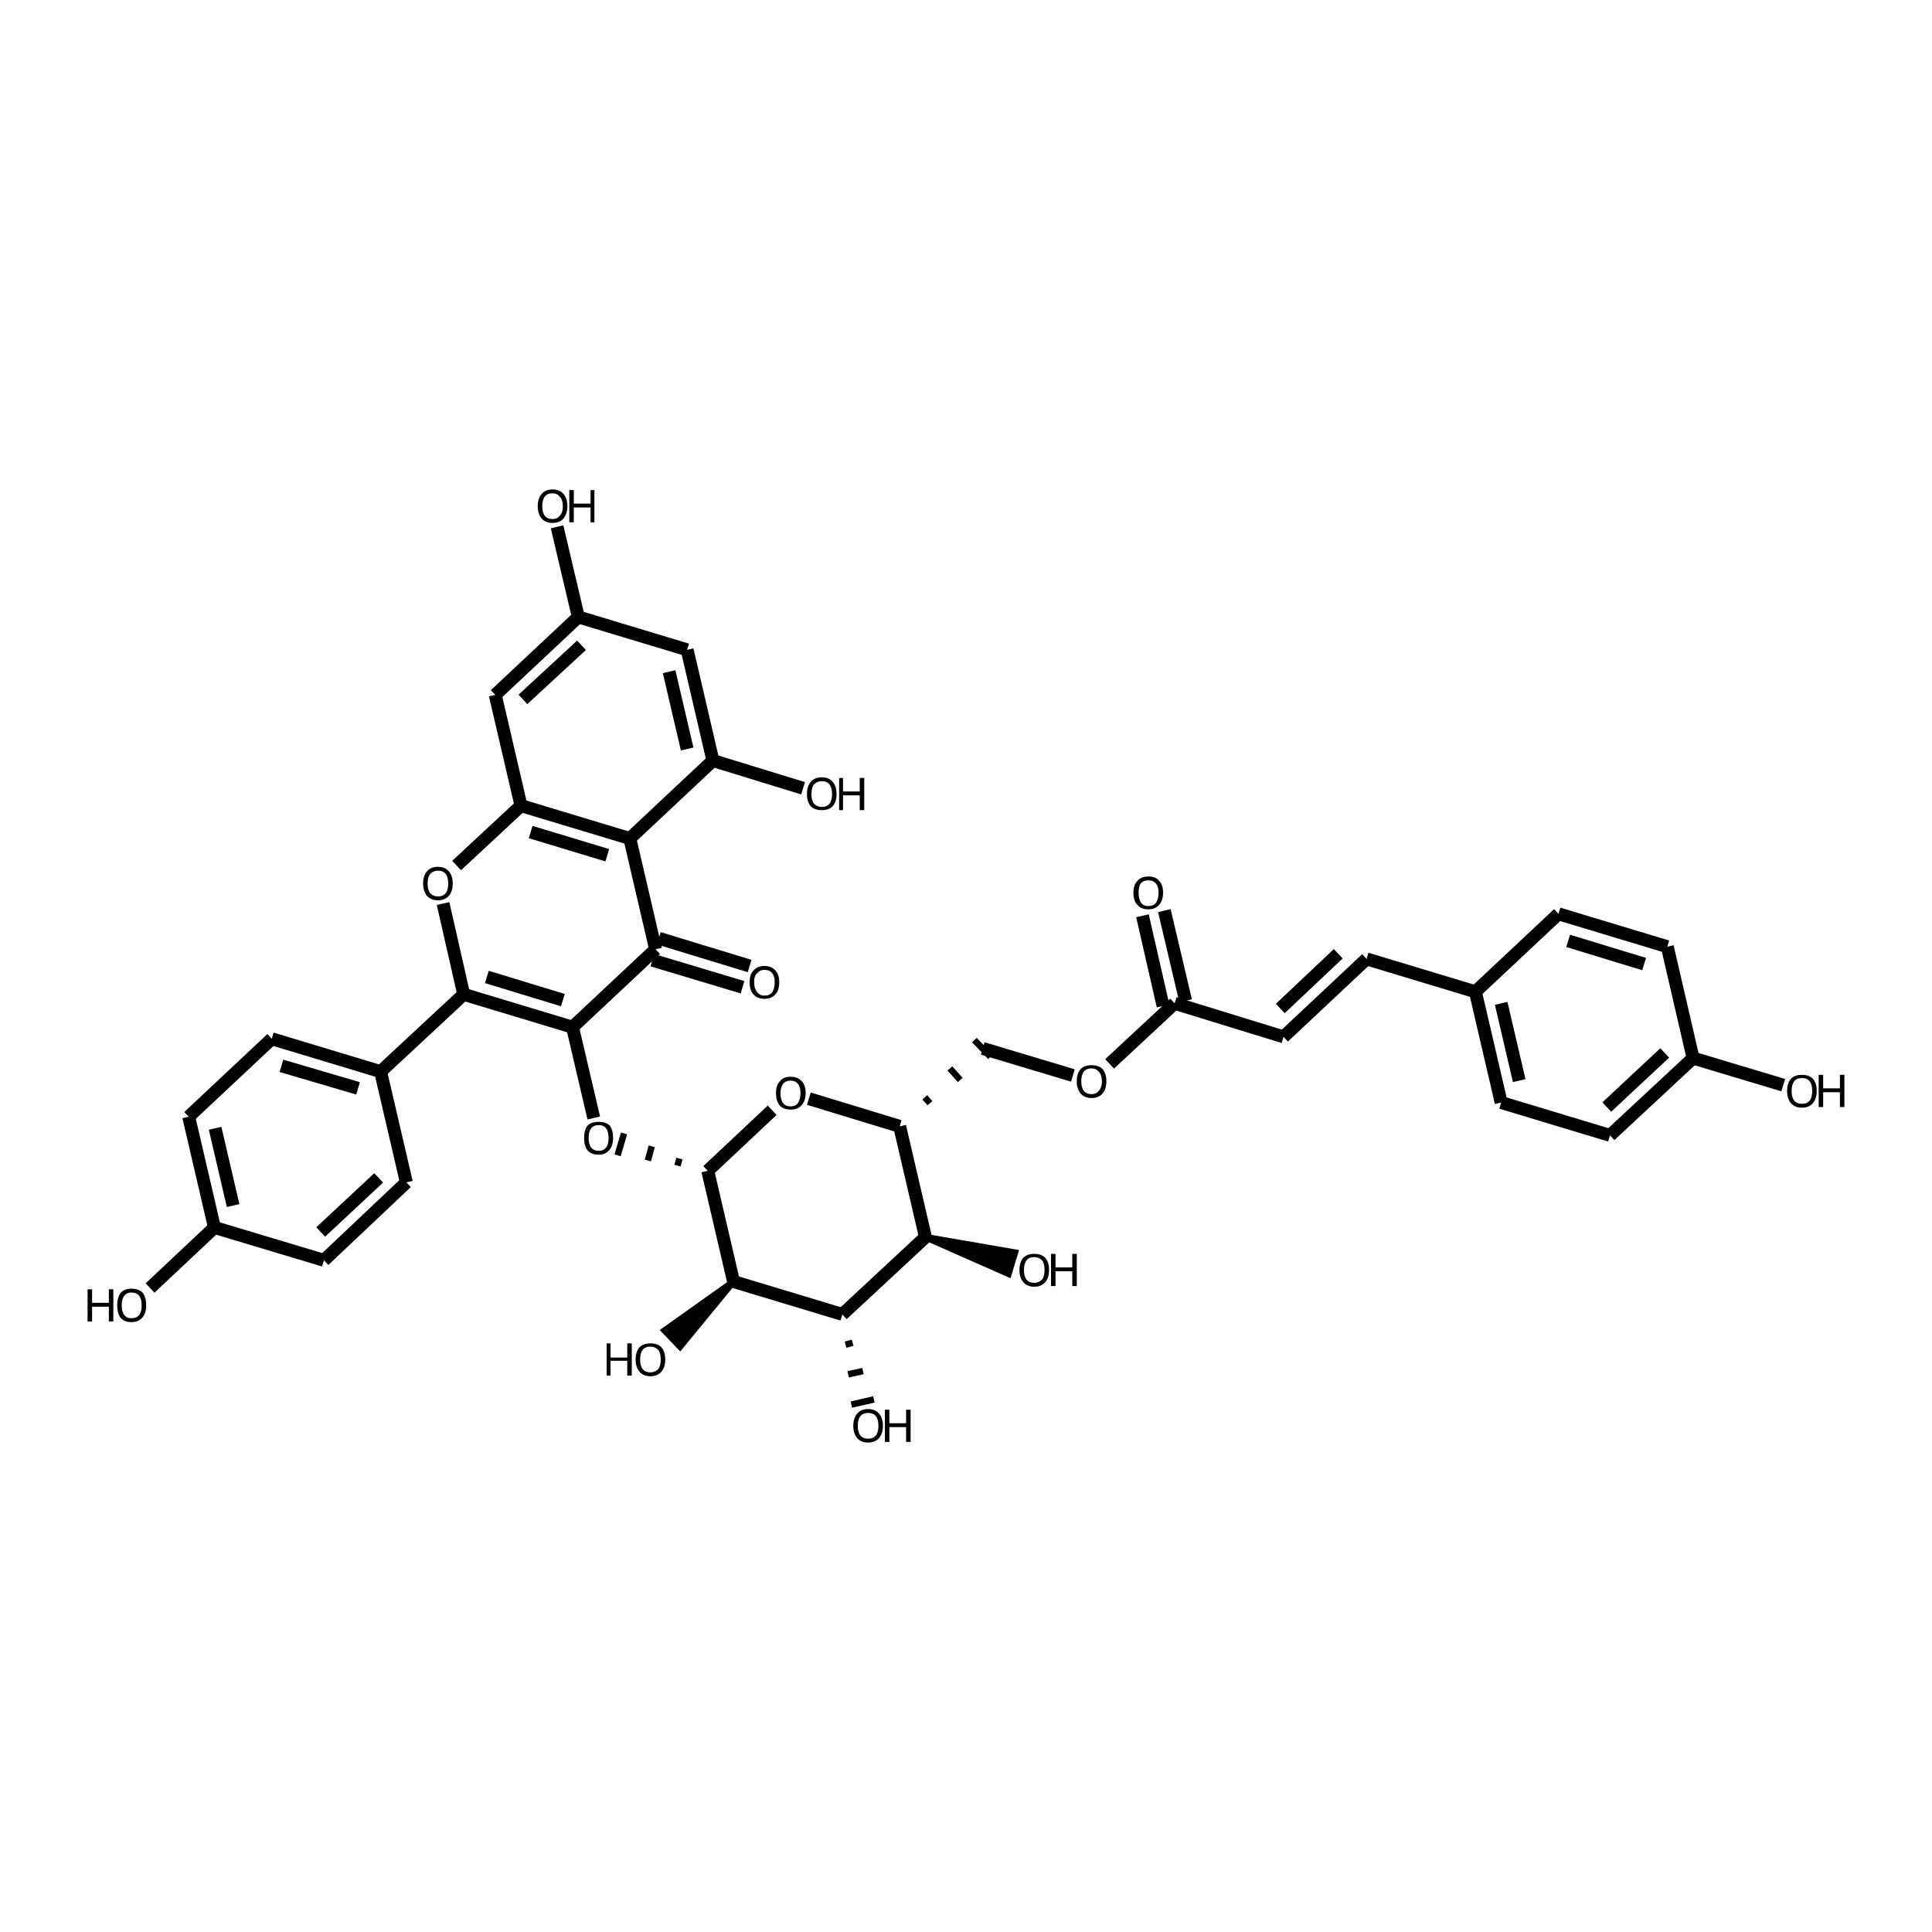 <?xml version='1.0' encoding='iso-8859-1'?>
<svg version='1.1' baseProfile='full'
              xmlns='http://www.w3.org/2000/svg'
                      xmlns:rdkit='http://www.rdkit.org/xml'
                      xmlns:xlink='http://www.w3.org/1999/xlink'
                  xml:space='preserve'
width='300px' height='300px' viewBox='0 0 300 300'>
<!-- END OF HEADER -->
<path class='bond-0 atom-0 atom-1' d='M 180.8,141.4 L 184.1,155.4' style='fill:none;fill-rule:evenodd;stroke:#000000;stroke-width:2.0px;stroke-linecap:butt;stroke-linejoin:miter;stroke-opacity:1' />
<path class='bond-0 atom-0 atom-1' d='M 177.4,142.2 L 180.6,156.2' style='fill:none;fill-rule:evenodd;stroke:#000000;stroke-width:2.0px;stroke-linecap:butt;stroke-linejoin:miter;stroke-opacity:1' />
<path class='bond-1 atom-1 atom-2' d='M 182.4,155.8 L 172.3,165.2' style='fill:none;fill-rule:evenodd;stroke:#000000;stroke-width:2.0px;stroke-linecap:butt;stroke-linejoin:miter;stroke-opacity:1' />
<path class='bond-2 atom-2 atom-3' d='M 166.6,167.0 L 152.6,162.8' style='fill:none;fill-rule:evenodd;stroke:#000000;stroke-width:2.0px;stroke-linecap:butt;stroke-linejoin:miter;stroke-opacity:1' />
<path class='bond-3 atom-4 atom-3' d='M 144.4,171.3 L 143.6,170.4' style='fill:none;fill-rule:evenodd;stroke:#000000;stroke-width:1.0px;stroke-linecap:butt;stroke-linejoin:miter;stroke-opacity:1' />
<path class='bond-3 atom-4 atom-3' d='M 149.1,167.7 L 147.5,165.9' style='fill:none;fill-rule:evenodd;stroke:#000000;stroke-width:1.0px;stroke-linecap:butt;stroke-linejoin:miter;stroke-opacity:1' />
<path class='bond-3 atom-4 atom-3' d='M 153.8,164.1 L 151.3,161.5' style='fill:none;fill-rule:evenodd;stroke:#000000;stroke-width:1.0px;stroke-linecap:butt;stroke-linejoin:miter;stroke-opacity:1' />
<path class='bond-4 atom-4 atom-5' d='M 139.7,174.9 L 125.6,170.6' style='fill:none;fill-rule:evenodd;stroke:#000000;stroke-width:2.0px;stroke-linecap:butt;stroke-linejoin:miter;stroke-opacity:1' />
<path class='bond-5 atom-5 atom-6' d='M 119.9,172.4 L 109.9,181.8' style='fill:none;fill-rule:evenodd;stroke:#000000;stroke-width:2.0px;stroke-linecap:butt;stroke-linejoin:miter;stroke-opacity:1' />
<path class='bond-6 atom-6 atom-7' d='M 105.5,179.9 L 105.2,181.0' style='fill:none;fill-rule:evenodd;stroke:#000000;stroke-width:1.0px;stroke-linecap:butt;stroke-linejoin:miter;stroke-opacity:1' />
<path class='bond-6 atom-6 atom-7' d='M 101.2,178.0 L 100.6,180.2' style='fill:none;fill-rule:evenodd;stroke:#000000;stroke-width:1.0px;stroke-linecap:butt;stroke-linejoin:miter;stroke-opacity:1' />
<path class='bond-6 atom-6 atom-7' d='M 96.9,176.0 L 95.9,179.4' style='fill:none;fill-rule:evenodd;stroke:#000000;stroke-width:1.0px;stroke-linecap:butt;stroke-linejoin:miter;stroke-opacity:1' />
<path class='bond-7 atom-7 atom-8' d='M 92.2,173.6 L 88.9,159.5' style='fill:none;fill-rule:evenodd;stroke:#000000;stroke-width:2.0px;stroke-linecap:butt;stroke-linejoin:miter;stroke-opacity:1' />
<path class='bond-8 atom-8 atom-9' d='M 88.9,159.5 L 72.0,154.4' style='fill:none;fill-rule:evenodd;stroke:#000000;stroke-width:2.0px;stroke-linecap:butt;stroke-linejoin:miter;stroke-opacity:1' />
<path class='bond-8 atom-8 atom-9' d='M 87.4,155.3 L 75.6,151.7' style='fill:none;fill-rule:evenodd;stroke:#000000;stroke-width:2.0px;stroke-linecap:butt;stroke-linejoin:miter;stroke-opacity:1' />
<path class='bond-9 atom-9 atom-10' d='M 72.0,154.4 L 68.8,140.3' style='fill:none;fill-rule:evenodd;stroke:#000000;stroke-width:2.0px;stroke-linecap:butt;stroke-linejoin:miter;stroke-opacity:1' />
<path class='bond-10 atom-10 atom-11' d='M 70.9,134.4 L 80.9,125.1' style='fill:none;fill-rule:evenodd;stroke:#000000;stroke-width:2.0px;stroke-linecap:butt;stroke-linejoin:miter;stroke-opacity:1' />
<path class='bond-11 atom-11 atom-12' d='M 80.9,125.1 L 97.8,130.2' style='fill:none;fill-rule:evenodd;stroke:#000000;stroke-width:2.0px;stroke-linecap:butt;stroke-linejoin:miter;stroke-opacity:1' />
<path class='bond-11 atom-11 atom-12' d='M 82.4,129.2 L 94.3,132.8' style='fill:none;fill-rule:evenodd;stroke:#000000;stroke-width:2.0px;stroke-linecap:butt;stroke-linejoin:miter;stroke-opacity:1' />
<path class='bond-12 atom-12 atom-13' d='M 97.8,130.2 L 101.8,147.4' style='fill:none;fill-rule:evenodd;stroke:#000000;stroke-width:2.0px;stroke-linecap:butt;stroke-linejoin:miter;stroke-opacity:1' />
<path class='bond-13 atom-13 atom-14' d='M 102.3,145.7 L 116.4,150.0' style='fill:none;fill-rule:evenodd;stroke:#000000;stroke-width:2.0px;stroke-linecap:butt;stroke-linejoin:miter;stroke-opacity:1' />
<path class='bond-13 atom-13 atom-14' d='M 101.3,149.1 L 115.3,153.3' style='fill:none;fill-rule:evenodd;stroke:#000000;stroke-width:2.0px;stroke-linecap:butt;stroke-linejoin:miter;stroke-opacity:1' />
<path class='bond-14 atom-12 atom-15' d='M 97.8,130.2 L 110.7,118.1' style='fill:none;fill-rule:evenodd;stroke:#000000;stroke-width:2.0px;stroke-linecap:butt;stroke-linejoin:miter;stroke-opacity:1' />
<path class='bond-15 atom-15 atom-16' d='M 110.7,118.1 L 124.7,122.4' style='fill:none;fill-rule:evenodd;stroke:#000000;stroke-width:2.0px;stroke-linecap:butt;stroke-linejoin:miter;stroke-opacity:1' />
<path class='bond-16 atom-15 atom-17' d='M 110.7,118.1 L 106.7,100.9' style='fill:none;fill-rule:evenodd;stroke:#000000;stroke-width:2.0px;stroke-linecap:butt;stroke-linejoin:miter;stroke-opacity:1' />
<path class='bond-16 atom-15 atom-17' d='M 106.7,116.3 L 103.9,104.3' style='fill:none;fill-rule:evenodd;stroke:#000000;stroke-width:2.0px;stroke-linecap:butt;stroke-linejoin:miter;stroke-opacity:1' />
<path class='bond-17 atom-17 atom-18' d='M 106.7,100.9 L 89.8,95.8' style='fill:none;fill-rule:evenodd;stroke:#000000;stroke-width:2.0px;stroke-linecap:butt;stroke-linejoin:miter;stroke-opacity:1' />
<path class='bond-18 atom-18 atom-19' d='M 89.8,95.8 L 76.9,107.9' style='fill:none;fill-rule:evenodd;stroke:#000000;stroke-width:2.0px;stroke-linecap:butt;stroke-linejoin:miter;stroke-opacity:1' />
<path class='bond-18 atom-18 atom-19' d='M 90.3,100.2 L 81.2,108.6' style='fill:none;fill-rule:evenodd;stroke:#000000;stroke-width:2.0px;stroke-linecap:butt;stroke-linejoin:miter;stroke-opacity:1' />
<path class='bond-19 atom-18 atom-20' d='M 89.8,95.8 L 86.5,81.8' style='fill:none;fill-rule:evenodd;stroke:#000000;stroke-width:2.0px;stroke-linecap:butt;stroke-linejoin:miter;stroke-opacity:1' />
<path class='bond-20 atom-9 atom-21' d='M 72.0,154.4 L 59.1,166.4' style='fill:none;fill-rule:evenodd;stroke:#000000;stroke-width:2.0px;stroke-linecap:butt;stroke-linejoin:miter;stroke-opacity:1' />
<path class='bond-21 atom-21 atom-22' d='M 59.1,166.4 L 42.2,161.3' style='fill:none;fill-rule:evenodd;stroke:#000000;stroke-width:2.0px;stroke-linecap:butt;stroke-linejoin:miter;stroke-opacity:1' />
<path class='bond-21 atom-21 atom-22' d='M 55.6,169.0 L 43.7,165.5' style='fill:none;fill-rule:evenodd;stroke:#000000;stroke-width:2.0px;stroke-linecap:butt;stroke-linejoin:miter;stroke-opacity:1' />
<path class='bond-22 atom-22 atom-23' d='M 42.2,161.3 L 29.3,173.4' style='fill:none;fill-rule:evenodd;stroke:#000000;stroke-width:2.0px;stroke-linecap:butt;stroke-linejoin:miter;stroke-opacity:1' />
<path class='bond-23 atom-23 atom-24' d='M 29.3,173.4 L 33.3,190.6' style='fill:none;fill-rule:evenodd;stroke:#000000;stroke-width:2.0px;stroke-linecap:butt;stroke-linejoin:miter;stroke-opacity:1' />
<path class='bond-23 atom-23 atom-24' d='M 33.4,175.2 L 36.2,187.2' style='fill:none;fill-rule:evenodd;stroke:#000000;stroke-width:2.0px;stroke-linecap:butt;stroke-linejoin:miter;stroke-opacity:1' />
<path class='bond-24 atom-24 atom-25' d='M 33.3,190.6 L 50.3,195.7' style='fill:none;fill-rule:evenodd;stroke:#000000;stroke-width:2.0px;stroke-linecap:butt;stroke-linejoin:miter;stroke-opacity:1' />
<path class='bond-25 atom-25 atom-26' d='M 50.3,195.7 L 63.1,183.6' style='fill:none;fill-rule:evenodd;stroke:#000000;stroke-width:2.0px;stroke-linecap:butt;stroke-linejoin:miter;stroke-opacity:1' />
<path class='bond-25 atom-25 atom-26' d='M 49.8,191.3 L 58.8,182.9' style='fill:none;fill-rule:evenodd;stroke:#000000;stroke-width:2.0px;stroke-linecap:butt;stroke-linejoin:miter;stroke-opacity:1' />
<path class='bond-26 atom-24 atom-27' d='M 33.3,190.6 L 23.3,200.0' style='fill:none;fill-rule:evenodd;stroke:#000000;stroke-width:2.0px;stroke-linecap:butt;stroke-linejoin:miter;stroke-opacity:1' />
<path class='bond-27 atom-6 atom-28' d='M 109.9,181.8 L 113.9,199.0' style='fill:none;fill-rule:evenodd;stroke:#000000;stroke-width:2.0px;stroke-linecap:butt;stroke-linejoin:miter;stroke-opacity:1' />
<path class='bond-28 atom-28 atom-29' d='M 113.9,199.0 L 130.8,204.1' style='fill:none;fill-rule:evenodd;stroke:#000000;stroke-width:2.0px;stroke-linecap:butt;stroke-linejoin:miter;stroke-opacity:1' />
<path class='bond-29 atom-29 atom-30' d='M 130.8,204.1 L 143.7,192.1' style='fill:none;fill-rule:evenodd;stroke:#000000;stroke-width:2.0px;stroke-linecap:butt;stroke-linejoin:miter;stroke-opacity:1' />
<path class='bond-30 atom-30 atom-31' d='M 143.7,192.1 L 157.6,194.5 L 156.6,197.8 Z' style='fill:#000000;fill-rule:evenodd;fill-opacity:1;stroke:#000000;stroke-width:1.0px;stroke-linecap:butt;stroke-linejoin:miter;stroke-opacity:1;' />
<path class='bond-31 atom-29 atom-32' d='M 131.3,208.8 L 132.4,208.5' style='fill:none;fill-rule:evenodd;stroke:#000000;stroke-width:1.0px;stroke-linecap:butt;stroke-linejoin:miter;stroke-opacity:1' />
<path class='bond-31 atom-29 atom-32' d='M 131.7,213.4 L 134.0,212.9' style='fill:none;fill-rule:evenodd;stroke:#000000;stroke-width:1.0px;stroke-linecap:butt;stroke-linejoin:miter;stroke-opacity:1' />
<path class='bond-31 atom-29 atom-32' d='M 132.2,218.1 L 135.7,217.3' style='fill:none;fill-rule:evenodd;stroke:#000000;stroke-width:1.0px;stroke-linecap:butt;stroke-linejoin:miter;stroke-opacity:1' />
<path class='bond-32 atom-28 atom-33' d='M 113.9,199.0 L 105.6,209.1 L 103.2,206.6 Z' style='fill:#000000;fill-rule:evenodd;fill-opacity:1;stroke:#000000;stroke-width:1.0px;stroke-linecap:butt;stroke-linejoin:miter;stroke-opacity:1;' />
<path class='bond-33 atom-1 atom-34' d='M 182.4,155.8 L 199.3,161.0' style='fill:none;fill-rule:evenodd;stroke:#000000;stroke-width:2.0px;stroke-linecap:butt;stroke-linejoin:miter;stroke-opacity:1' />
<path class='bond-34 atom-34 atom-35' d='M 199.3,161.0 L 212.2,148.9' style='fill:none;fill-rule:evenodd;stroke:#000000;stroke-width:2.0px;stroke-linecap:butt;stroke-linejoin:miter;stroke-opacity:1' />
<path class='bond-34 atom-34 atom-35' d='M 198.8,156.6 L 207.8,148.1' style='fill:none;fill-rule:evenodd;stroke:#000000;stroke-width:2.0px;stroke-linecap:butt;stroke-linejoin:miter;stroke-opacity:1' />
<path class='bond-35 atom-35 atom-36' d='M 212.2,148.9 L 229.1,154.0' style='fill:none;fill-rule:evenodd;stroke:#000000;stroke-width:2.0px;stroke-linecap:butt;stroke-linejoin:miter;stroke-opacity:1' />
<path class='bond-36 atom-36 atom-37' d='M 229.1,154.0 L 233.1,171.2' style='fill:none;fill-rule:evenodd;stroke:#000000;stroke-width:2.0px;stroke-linecap:butt;stroke-linejoin:miter;stroke-opacity:1' />
<path class='bond-36 atom-36 atom-37' d='M 233.1,155.8 L 235.9,167.8' style='fill:none;fill-rule:evenodd;stroke:#000000;stroke-width:2.0px;stroke-linecap:butt;stroke-linejoin:miter;stroke-opacity:1' />
<path class='bond-37 atom-37 atom-38' d='M 233.1,171.2 L 250.0,176.3' style='fill:none;fill-rule:evenodd;stroke:#000000;stroke-width:2.0px;stroke-linecap:butt;stroke-linejoin:miter;stroke-opacity:1' />
<path class='bond-38 atom-38 atom-39' d='M 250.0,176.3 L 262.9,164.3' style='fill:none;fill-rule:evenodd;stroke:#000000;stroke-width:2.0px;stroke-linecap:butt;stroke-linejoin:miter;stroke-opacity:1' />
<path class='bond-38 atom-38 atom-39' d='M 249.5,171.9 L 258.5,163.5' style='fill:none;fill-rule:evenodd;stroke:#000000;stroke-width:2.0px;stroke-linecap:butt;stroke-linejoin:miter;stroke-opacity:1' />
<path class='bond-39 atom-39 atom-40' d='M 262.9,164.3 L 258.9,147.0' style='fill:none;fill-rule:evenodd;stroke:#000000;stroke-width:2.0px;stroke-linecap:butt;stroke-linejoin:miter;stroke-opacity:1' />
<path class='bond-40 atom-40 atom-41' d='M 258.9,147.0 L 242.0,141.9' style='fill:none;fill-rule:evenodd;stroke:#000000;stroke-width:2.0px;stroke-linecap:butt;stroke-linejoin:miter;stroke-opacity:1' />
<path class='bond-40 atom-40 atom-41' d='M 255.3,149.7 L 243.5,146.1' style='fill:none;fill-rule:evenodd;stroke:#000000;stroke-width:2.0px;stroke-linecap:butt;stroke-linejoin:miter;stroke-opacity:1' />
<path class='bond-41 atom-39 atom-42' d='M 262.9,164.3 L 276.9,168.5' style='fill:none;fill-rule:evenodd;stroke:#000000;stroke-width:2.0px;stroke-linecap:butt;stroke-linejoin:miter;stroke-opacity:1' />
<path class='bond-42 atom-30 atom-4' d='M 143.7,192.1 L 139.7,174.9' style='fill:none;fill-rule:evenodd;stroke:#000000;stroke-width:2.0px;stroke-linecap:butt;stroke-linejoin:miter;stroke-opacity:1' />
<path class='bond-43 atom-41 atom-36' d='M 242.0,141.9 L 229.1,154.0' style='fill:none;fill-rule:evenodd;stroke:#000000;stroke-width:2.0px;stroke-linecap:butt;stroke-linejoin:miter;stroke-opacity:1' />
<path class='bond-44 atom-13 atom-8' d='M 101.8,147.4 L 88.9,159.5' style='fill:none;fill-rule:evenodd;stroke:#000000;stroke-width:2.0px;stroke-linecap:butt;stroke-linejoin:miter;stroke-opacity:1' />
<path class='bond-45 atom-26 atom-21' d='M 63.1,183.6 L 59.1,166.4' style='fill:none;fill-rule:evenodd;stroke:#000000;stroke-width:2.0px;stroke-linecap:butt;stroke-linejoin:miter;stroke-opacity:1' />
<path class='bond-46 atom-19 atom-11' d='M 76.9,107.9 L 80.9,125.1' style='fill:none;fill-rule:evenodd;stroke:#000000;stroke-width:2.0px;stroke-linecap:butt;stroke-linejoin:miter;stroke-opacity:1' />
<path class='atom-0' d='M 176.0 138.6
Q 176.0 137.4, 176.6 136.8
Q 177.2 136.1, 178.3 136.1
Q 179.5 136.1, 180.0 136.8
Q 180.6 137.4, 180.6 138.6
Q 180.6 139.8, 180.0 140.5
Q 179.4 141.2, 178.3 141.2
Q 177.2 141.2, 176.6 140.5
Q 176.0 139.9, 176.0 138.6
M 178.3 140.7
Q 179.1 140.7, 179.5 140.2
Q 179.9 139.6, 179.9 138.6
Q 179.9 137.7, 179.5 137.2
Q 179.1 136.7, 178.3 136.7
Q 177.6 136.7, 177.2 137.1
Q 176.8 137.6, 176.8 138.6
Q 176.8 139.6, 177.2 140.2
Q 177.6 140.7, 178.3 140.7
' fill='#000000'/>
<path class='atom-2' d='M 167.2 167.9
Q 167.2 166.7, 167.8 166.0
Q 168.4 165.4, 169.5 165.4
Q 170.6 165.4, 171.2 166.0
Q 171.8 166.7, 171.8 167.9
Q 171.8 169.1, 171.2 169.8
Q 170.6 170.5, 169.5 170.5
Q 168.4 170.5, 167.8 169.8
Q 167.2 169.1, 167.2 167.9
M 169.5 169.9
Q 170.2 169.9, 170.6 169.4
Q 171.1 168.9, 171.1 167.9
Q 171.1 166.9, 170.6 166.4
Q 170.2 165.9, 169.5 165.9
Q 168.7 165.9, 168.3 166.4
Q 167.9 166.9, 167.9 167.9
Q 167.9 168.9, 168.3 169.4
Q 168.7 169.9, 169.5 169.9
' fill='#000000'/>
<path class='atom-5' d='M 120.5 169.7
Q 120.5 168.5, 121.1 167.9
Q 121.6 167.2, 122.8 167.2
Q 123.9 167.2, 124.5 167.9
Q 125.1 168.5, 125.1 169.7
Q 125.1 171.0, 124.4 171.7
Q 123.8 172.3, 122.8 172.3
Q 121.7 172.3, 121.1 171.7
Q 120.5 171.0, 120.5 169.7
M 122.8 171.8
Q 123.5 171.8, 123.9 171.3
Q 124.3 170.7, 124.3 169.7
Q 124.3 168.8, 123.9 168.3
Q 123.5 167.8, 122.8 167.8
Q 122.0 167.8, 121.6 168.3
Q 121.2 168.8, 121.2 169.7
Q 121.2 170.8, 121.6 171.3
Q 122.0 171.8, 122.8 171.8
' fill='#000000'/>
<path class='atom-7' d='M 90.7 176.7
Q 90.7 175.5, 91.2 174.8
Q 91.8 174.2, 93.0 174.2
Q 94.1 174.2, 94.7 174.8
Q 95.2 175.5, 95.2 176.7
Q 95.2 177.9, 94.6 178.6
Q 94.0 179.3, 93.0 179.3
Q 91.8 179.3, 91.2 178.6
Q 90.7 177.9, 90.7 176.7
M 93.0 178.7
Q 93.7 178.7, 94.1 178.2
Q 94.5 177.7, 94.5 176.7
Q 94.5 175.7, 94.1 175.2
Q 93.7 174.7, 93.0 174.7
Q 92.2 174.7, 91.8 175.2
Q 91.4 175.7, 91.4 176.7
Q 91.4 177.7, 91.8 178.2
Q 92.2 178.7, 93.0 178.7
' fill='#000000'/>
<path class='atom-10' d='M 65.7 137.2
Q 65.7 136.0, 66.3 135.3
Q 66.9 134.6, 68.0 134.6
Q 69.1 134.6, 69.7 135.3
Q 70.3 136.0, 70.3 137.2
Q 70.3 138.4, 69.7 139.1
Q 69.1 139.8, 68.0 139.8
Q 66.9 139.8, 66.3 139.1
Q 65.7 138.4, 65.7 137.2
M 68.0 139.2
Q 68.8 139.2, 69.2 138.7
Q 69.6 138.2, 69.6 137.2
Q 69.6 136.2, 69.2 135.7
Q 68.8 135.2, 68.0 135.2
Q 67.3 135.2, 66.8 135.7
Q 66.4 136.2, 66.4 137.2
Q 66.4 138.2, 66.8 138.7
Q 67.3 139.2, 68.0 139.2
' fill='#000000'/>
<path class='atom-14' d='M 116.4 152.5
Q 116.4 151.3, 117.0 150.7
Q 117.6 150.0, 118.7 150.0
Q 119.8 150.0, 120.4 150.7
Q 121.0 151.3, 121.0 152.5
Q 121.0 153.8, 120.4 154.4
Q 119.8 155.1, 118.7 155.1
Q 117.6 155.1, 117.0 154.4
Q 116.4 153.8, 116.4 152.5
M 118.7 154.6
Q 119.5 154.6, 119.9 154.1
Q 120.3 153.5, 120.3 152.5
Q 120.3 151.6, 119.9 151.1
Q 119.5 150.6, 118.7 150.6
Q 118.0 150.6, 117.6 151.1
Q 117.1 151.5, 117.1 152.5
Q 117.1 153.5, 117.6 154.1
Q 118.0 154.6, 118.7 154.6
' fill='#000000'/>
<path class='atom-16' d='M 125.3 123.3
Q 125.3 122.1, 125.9 121.4
Q 126.5 120.7, 127.6 120.7
Q 128.7 120.7, 129.3 121.4
Q 129.9 122.1, 129.9 123.3
Q 129.9 124.5, 129.3 125.2
Q 128.7 125.8, 127.6 125.8
Q 126.5 125.8, 125.9 125.2
Q 125.3 124.5, 125.3 123.3
M 127.6 125.3
Q 128.4 125.3, 128.8 124.8
Q 129.2 124.3, 129.2 123.3
Q 129.2 122.3, 128.8 121.8
Q 128.4 121.3, 127.6 121.3
Q 126.9 121.3, 126.4 121.8
Q 126.0 122.3, 126.0 123.3
Q 126.0 124.3, 126.4 124.8
Q 126.9 125.3, 127.6 125.3
' fill='#000000'/>
<path class='atom-16' d='M 130.3 120.8
L 130.9 120.8
L 130.9 122.9
L 133.5 122.9
L 133.5 120.8
L 134.2 120.8
L 134.2 125.8
L 133.5 125.8
L 133.5 123.5
L 130.9 123.5
L 130.9 125.8
L 130.3 125.8
L 130.3 120.8
' fill='#000000'/>
<path class='atom-20' d='M 83.5 78.6
Q 83.5 77.4, 84.1 76.7
Q 84.7 76.0, 85.8 76.0
Q 86.9 76.0, 87.5 76.7
Q 88.1 77.4, 88.1 78.6
Q 88.1 79.8, 87.5 80.5
Q 86.9 81.2, 85.8 81.2
Q 84.7 81.2, 84.1 80.5
Q 83.5 79.8, 83.5 78.6
M 85.8 80.6
Q 86.5 80.6, 86.9 80.1
Q 87.4 79.6, 87.4 78.6
Q 87.4 77.6, 86.9 77.1
Q 86.5 76.6, 85.8 76.6
Q 85.0 76.6, 84.6 77.1
Q 84.2 77.6, 84.2 78.6
Q 84.2 79.6, 84.6 80.1
Q 85.0 80.6, 85.8 80.6
' fill='#000000'/>
<path class='atom-20' d='M 88.4 76.1
L 89.1 76.1
L 89.1 78.2
L 91.7 78.2
L 91.7 76.1
L 92.3 76.1
L 92.3 81.1
L 91.7 81.1
L 91.7 78.8
L 89.1 78.8
L 89.1 81.1
L 88.4 81.1
L 88.4 76.1
' fill='#000000'/>
<path class='atom-27' d='M 13.6 200.2
L 14.3 200.2
L 14.3 202.3
L 16.9 202.3
L 16.9 200.2
L 17.6 200.2
L 17.6 205.2
L 16.9 205.2
L 16.9 202.9
L 14.3 202.9
L 14.3 205.2
L 13.6 205.2
L 13.6 200.2
' fill='#000000'/>
<path class='atom-27' d='M 18.2 202.7
Q 18.2 201.5, 18.7 200.8
Q 19.3 200.1, 20.4 200.1
Q 21.6 200.1, 22.2 200.8
Q 22.7 201.5, 22.7 202.7
Q 22.7 203.9, 22.1 204.6
Q 21.5 205.3, 20.4 205.3
Q 19.3 205.3, 18.7 204.6
Q 18.2 203.9, 18.2 202.7
M 20.4 204.7
Q 21.2 204.7, 21.6 204.2
Q 22.0 203.7, 22.0 202.7
Q 22.0 201.7, 21.6 201.2
Q 21.2 200.7, 20.4 200.7
Q 19.7 200.7, 19.3 201.2
Q 18.9 201.7, 18.9 202.7
Q 18.9 203.7, 19.3 204.2
Q 19.7 204.7, 20.4 204.7
' fill='#000000'/>
<path class='atom-31' d='M 158.3 197.2
Q 158.3 196.0, 158.9 195.3
Q 159.5 194.7, 160.6 194.7
Q 161.7 194.7, 162.3 195.3
Q 162.9 196.0, 162.9 197.2
Q 162.9 198.4, 162.3 199.1
Q 161.7 199.8, 160.6 199.8
Q 159.5 199.8, 158.9 199.1
Q 158.3 198.4, 158.3 197.2
M 160.6 199.2
Q 161.3 199.2, 161.8 198.7
Q 162.2 198.2, 162.2 197.2
Q 162.2 196.2, 161.8 195.7
Q 161.3 195.2, 160.6 195.2
Q 159.8 195.2, 159.4 195.7
Q 159.0 196.2, 159.0 197.2
Q 159.0 198.2, 159.4 198.7
Q 159.8 199.2, 160.6 199.2
' fill='#000000'/>
<path class='atom-31' d='M 163.2 194.7
L 163.9 194.7
L 163.9 196.8
L 166.5 196.8
L 166.5 194.7
L 167.2 194.7
L 167.2 199.7
L 166.5 199.7
L 166.5 197.4
L 163.9 197.4
L 163.9 199.7
L 163.2 199.7
L 163.2 194.7
' fill='#000000'/>
<path class='atom-32' d='M 132.5 221.4
Q 132.5 220.2, 133.1 219.5
Q 133.7 218.8, 134.8 218.8
Q 135.9 218.8, 136.5 219.5
Q 137.1 220.2, 137.1 221.4
Q 137.1 222.6, 136.5 223.3
Q 135.9 224.0, 134.8 224.0
Q 133.7 224.0, 133.1 223.3
Q 132.5 222.6, 132.5 221.4
M 134.8 223.4
Q 135.6 223.4, 136.0 222.9
Q 136.4 222.4, 136.4 221.4
Q 136.4 220.4, 136.0 219.9
Q 135.6 219.4, 134.8 219.4
Q 134.0 219.4, 133.6 219.9
Q 133.2 220.4, 133.2 221.4
Q 133.2 222.4, 133.6 222.9
Q 134.0 223.4, 134.8 223.4
' fill='#000000'/>
<path class='atom-32' d='M 137.4 218.9
L 138.1 218.9
L 138.1 221.0
L 140.7 221.0
L 140.7 218.9
L 141.4 218.9
L 141.4 223.9
L 140.7 223.9
L 140.7 221.6
L 138.1 221.6
L 138.1 223.9
L 137.4 223.9
L 137.4 218.9
' fill='#000000'/>
<path class='atom-33' d='M 94.2 208.6
L 94.8 208.6
L 94.8 210.8
L 97.4 210.8
L 97.4 208.6
L 98.1 208.6
L 98.1 213.6
L 97.4 213.6
L 97.4 211.3
L 94.8 211.3
L 94.8 213.6
L 94.2 213.6
L 94.2 208.6
' fill='#000000'/>
<path class='atom-33' d='M 98.7 211.1
Q 98.7 209.9, 99.3 209.2
Q 99.9 208.6, 101.0 208.6
Q 102.1 208.6, 102.7 209.2
Q 103.3 209.9, 103.3 211.1
Q 103.3 212.3, 102.7 213.0
Q 102.1 213.7, 101.0 213.7
Q 99.9 213.7, 99.3 213.0
Q 98.7 212.3, 98.7 211.1
M 101.0 213.1
Q 101.7 213.1, 102.2 212.6
Q 102.6 212.1, 102.6 211.1
Q 102.6 210.1, 102.2 209.6
Q 101.7 209.1, 101.0 209.1
Q 100.2 209.1, 99.8 209.6
Q 99.4 210.1, 99.4 211.1
Q 99.4 212.1, 99.8 212.6
Q 100.2 213.1, 101.0 213.1
' fill='#000000'/>
<path class='atom-42' d='M 277.5 169.4
Q 277.5 168.2, 278.1 167.5
Q 278.7 166.9, 279.8 166.9
Q 280.9 166.9, 281.5 167.5
Q 282.1 168.2, 282.1 169.4
Q 282.1 170.6, 281.5 171.3
Q 280.9 172.0, 279.8 172.0
Q 278.7 172.0, 278.1 171.3
Q 277.5 170.6, 277.5 169.4
M 279.8 171.4
Q 280.6 171.4, 281.0 170.9
Q 281.4 170.4, 281.4 169.4
Q 281.4 168.4, 281.0 167.9
Q 280.6 167.4, 279.8 167.4
Q 279.0 167.4, 278.6 167.9
Q 278.2 168.4, 278.2 169.4
Q 278.2 170.4, 278.6 170.9
Q 279.0 171.4, 279.8 171.4
' fill='#000000'/>
<path class='atom-42' d='M 282.4 166.9
L 283.1 166.9
L 283.1 169.0
L 285.7 169.0
L 285.7 166.9
L 286.4 166.9
L 286.4 171.9
L 285.7 171.9
L 285.7 169.6
L 283.1 169.6
L 283.1 171.9
L 282.4 171.9
L 282.4 166.9
' fill='#000000'/>
</svg>
